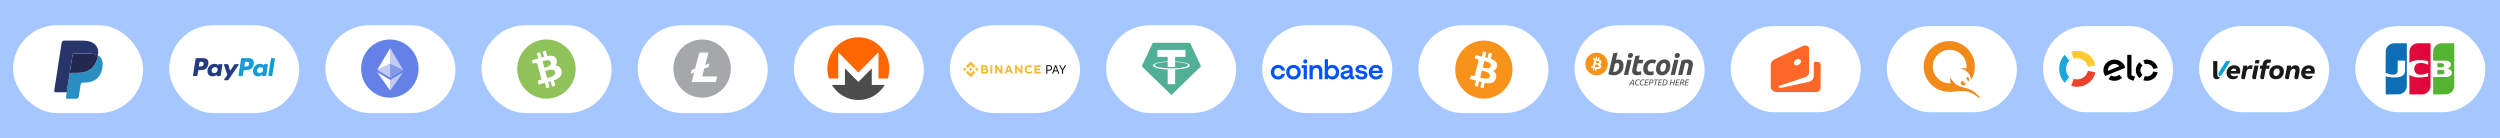 <svg width="1537" height="85" viewBox="0 0 1537 85" fill="none" xmlns="http://www.w3.org/2000/svg">
<rect width="1537" height="85" fill="#A5C6FF"/>
<rect x="8" y="15.5" width="80" height="54" rx="27" fill="white"/>
<path fill-rule="evenodd" clip-rule="evenodd" d="M60.199 34.035C60.167 34.247 60.129 34.464 60.087 34.687C58.645 42.212 53.713 44.812 47.413 44.812H44.205C43.434 44.812 42.785 45.381 42.665 46.154L40.558 59.744C40.48 60.251 40.864 60.708 41.368 60.708H47.057C47.731 60.708 48.303 60.211 48.409 59.535L48.465 59.242L49.536 52.331L49.605 51.952C49.71 51.274 50.283 50.776 50.957 50.776H51.808C57.32 50.776 61.635 48.501 62.897 41.917C63.423 39.167 63.151 36.871 61.756 35.256C61.334 34.769 60.811 34.364 60.199 34.035Z" fill="#298FC2"/>
<path fill-rule="evenodd" clip-rule="evenodd" d="M58.69 33.424C58.47 33.358 58.242 33.299 58.009 33.246C57.775 33.194 57.535 33.148 57.288 33.107C56.423 32.965 55.475 32.898 54.46 32.898H45.891C45.679 32.898 45.479 32.946 45.3 33.034C44.904 33.227 44.611 33.607 44.54 34.073L42.717 45.812L42.664 46.154C42.784 45.381 43.434 44.812 44.204 44.812H47.412C53.712 44.812 58.645 42.211 60.087 34.687C60.13 34.464 60.166 34.247 60.198 34.035C59.834 33.838 59.438 33.67 59.013 33.527C58.908 33.491 58.8 33.457 58.69 33.424Z" fill="#22284F"/>
<path fill-rule="evenodd" clip-rule="evenodd" d="M44.54 34.073C44.611 33.607 44.905 33.227 45.3 33.035C45.481 32.947 45.68 32.899 45.891 32.899H54.461C55.476 32.899 56.423 32.967 57.288 33.109C57.535 33.149 57.775 33.195 58.01 33.247C58.243 33.3 58.47 33.36 58.691 33.425C58.8 33.458 58.908 33.493 59.014 33.527C59.44 33.67 59.835 33.84 60.2 34.035C60.629 31.254 60.196 29.361 58.717 27.646C57.087 25.758 54.144 24.95 50.377 24.95H39.444C38.675 24.95 38.018 25.519 37.9 26.293L33.346 55.638C33.256 56.219 33.696 56.742 34.272 56.742H41.022L44.54 34.073Z" fill="#28356A"/>
<rect x="104" y="15.5" width="80" height="54" rx="27" fill="white"/>
<path fill-rule="evenodd" clip-rule="evenodd" d="M124.712 35.751H120.793C120.525 35.751 120.297 35.949 120.255 36.217L118.67 46.39C118.639 46.591 118.792 46.772 118.993 46.772H120.864C121.132 46.772 121.36 46.574 121.402 46.306L121.83 43.562C121.871 43.293 122.1 43.096 122.367 43.096H123.608C126.189 43.096 127.679 41.832 128.068 39.326C128.243 38.229 128.076 37.368 127.568 36.764C127.011 36.102 126.023 35.751 124.712 35.751ZM125.164 39.467C124.95 40.891 123.875 40.891 122.836 40.891H122.245L122.66 38.232C122.685 38.071 122.822 37.953 122.983 37.953H123.254C123.961 37.953 124.629 37.953 124.974 38.361C125.179 38.605 125.242 38.967 125.164 39.467ZM136.426 39.421H134.549C134.389 39.421 134.251 39.54 134.227 39.701L134.144 40.232L134.012 40.039C133.606 39.442 132.7 39.243 131.796 39.243C129.722 39.243 127.951 40.833 127.606 43.063C127.427 44.176 127.682 45.24 128.305 45.982C128.877 46.664 129.695 46.948 130.669 46.948C132.34 46.948 133.266 45.861 133.266 45.861L133.183 46.389C133.151 46.59 133.305 46.771 133.505 46.771H135.195C135.464 46.771 135.691 46.574 135.733 46.306L136.747 39.803C136.779 39.603 136.626 39.421 136.426 39.421ZM133.81 43.119C133.629 44.204 132.778 44.933 131.693 44.933C131.148 44.933 130.712 44.756 130.433 44.421C130.155 44.088 130.05 43.614 130.138 43.086C130.307 42.01 131.173 41.258 132.241 41.258C132.774 41.258 133.207 41.437 133.493 41.775C133.778 42.117 133.892 42.593 133.81 43.119ZM144.535 39.421H146.42C146.685 39.421 146.839 39.721 146.688 39.94L140.416 49.106C140.315 49.254 140.148 49.343 139.969 49.343H138.085C137.82 49.343 137.665 49.04 137.819 48.821L139.772 46.03L137.695 39.858C137.623 39.644 137.779 39.421 138.005 39.421H139.858C140.099 39.421 140.311 39.581 140.38 39.814L141.483 43.542L144.084 39.663C144.186 39.512 144.355 39.421 144.535 39.421Z" fill="#253B80"/>
<path fill-rule="evenodd" clip-rule="evenodd" d="M164.982 46.389L166.59 36.03C166.615 35.869 166.752 35.751 166.912 35.75H168.723C168.923 35.75 169.076 35.931 169.045 36.132L167.459 46.305C167.417 46.574 167.189 46.771 166.921 46.771H165.304C165.104 46.771 164.95 46.59 164.982 46.389ZM152.665 35.751H148.745C148.478 35.751 148.25 35.948 148.208 36.216L146.623 46.389C146.591 46.59 146.745 46.771 146.945 46.771H148.956C149.143 46.771 149.303 46.633 149.332 46.445L149.782 43.561C149.823 43.292 150.052 43.095 150.319 43.095H151.559C154.141 43.095 155.631 41.831 156.02 39.325C156.196 38.228 156.027 37.367 155.52 36.763C154.964 36.101 153.976 35.751 152.665 35.751ZM153.117 39.466C152.903 40.89 151.829 40.89 150.789 40.89H150.199L150.614 38.231C150.639 38.071 150.775 37.952 150.936 37.952H151.207C151.914 37.952 152.582 37.952 152.927 38.36C153.133 38.604 153.195 38.966 153.117 39.466ZM164.378 39.42H162.503C162.341 39.42 162.205 39.539 162.18 39.7L162.097 40.231L161.966 40.038C161.559 39.441 160.654 39.242 159.75 39.242C157.676 39.242 155.905 40.832 155.56 43.063C155.382 44.175 155.636 45.239 156.259 45.981C156.832 46.663 157.649 46.947 158.623 46.947C160.293 46.947 161.22 45.86 161.22 45.86L161.136 46.388C161.105 46.59 161.258 46.77 161.46 46.77H163.149C163.417 46.77 163.645 46.573 163.687 46.305L164.702 39.802C164.733 39.602 164.579 39.42 164.378 39.42ZM161.762 43.118C161.582 44.204 160.73 44.932 159.645 44.932C159.101 44.932 158.665 44.755 158.385 44.42C158.107 44.087 158.003 43.613 158.09 43.085C158.26 42.009 159.125 41.257 160.193 41.257C160.726 41.257 161.159 41.436 161.445 41.774C161.732 42.116 161.845 42.593 161.762 43.118Z" fill="#179BD7"/>
<rect x="200" y="15.5" width="80" height="54" rx="27" fill="white"/>
<path d="M257.337 42.164C257.337 52.044 249.427 60.054 239.669 60.054C229.91 60.054 222 52.044 222 42.164C222 32.284 229.91 24.275 239.669 24.275C249.427 24.275 257.337 32.284 257.337 42.164Z" fill="#6481E7"/>
<path fill-rule="evenodd" clip-rule="evenodd" d="M239.876 29.577V47.636L247.801 42.892L239.876 29.577Z" fill="#C1CCF5"/>
<path fill-rule="evenodd" clip-rule="evenodd" d="M231.95 42.892L239.876 47.636V29.577L231.95 42.892Z" fill="white"/>
<path fill-rule="evenodd" clip-rule="evenodd" d="M239.876 39.245L231.95 42.892L239.876 47.636L247.801 42.892L239.876 39.245Z" fill="#8299EC"/>
<path fill-rule="evenodd" clip-rule="evenodd" d="M239.876 49.155V55.723L247.807 44.414L239.876 49.155Z" fill="#C1CCF5"/>
<path fill-rule="evenodd" clip-rule="evenodd" d="M239.876 39.245L231.95 42.892L239.876 47.636L239.876 39.245Z" fill="#C1CCF5"/>
<path fill-rule="evenodd" clip-rule="evenodd" d="M231.95 44.414L239.875 55.723L239.876 49.155L231.95 44.414Z" fill="white"/>
<rect x="296" y="15.5" width="80" height="54" rx="27" fill="white"/>
<path d="M334.97 41.548C336.319 41.193 339.255 40.419 338.698 38.367C338.127 36.269 335.336 37.131 333.97 37.554C333.815 37.601 333.678 37.644 333.566 37.675L334.643 41.636C334.736 41.61 334.846 41.581 334.97 41.548Z" fill="#8FC258"/>
<path d="M336.756 47.896C338.37 47.468 341.901 46.531 341.286 44.271C340.658 41.96 337.302 42.989 335.664 43.491C335.481 43.547 335.319 43.596 335.186 43.634L336.372 48C336.482 47.969 336.611 47.935 336.756 47.896Z" fill="#8FC258"/>
<path fill-rule="evenodd" clip-rule="evenodd" d="M351.597 33.522C356.472 42.267 353.423 53.357 344.787 58.293C336.151 63.229 325.198 60.141 320.323 51.397C315.448 42.653 318.496 31.562 327.132 26.627C335.768 21.691 346.721 24.778 351.597 33.522ZM336.437 34.43C339.034 33.943 341.256 34.166 342.119 36.452C342.753 38.125 342.321 39.356 341.34 40.261C343.338 40.19 344.724 41.429 345.273 43.572C345.838 46.784 343.754 48.272 340.503 49.392L341.396 52.681L339.432 53.232L338.55 49.987C338.041 50.13 337.518 50.271 336.977 50.412L337.863 53.673L335.901 54.223L335.003 50.928L331.041 52.028L330.788 49.549C330.788 49.549 332.247 49.163 332.216 49.148C332.771 48.991 332.809 48.547 332.776 48.285L330.349 39.358C330.165 38.977 329.779 38.584 328.983 38.806C328.999 38.772 327.556 39.208 327.556 39.208L326.98 37.09L330.939 35.972L330.054 32.713L332.017 32.163L332.885 35.357C333.408 35.198 333.933 35.04 334.449 34.895L333.586 31.721L335.55 31.171L336.437 34.43Z" fill="#8FC258"/>
<rect x="392" y="15.5" width="80" height="54" rx="27" fill="white"/>
<path fill-rule="evenodd" clip-rule="evenodd" d="M449.337 42.164C449.337 52.044 441.427 60.054 431.669 60.054C421.911 60.054 414 52.044 414 42.164C414 32.284 421.911 24.275 431.669 24.275C441.427 24.275 449.337 32.284 449.337 42.164ZM427.36 42.164L429.945 32.347H435.547L433.608 39.983L436.194 38.892L435.547 41.292L432.961 42.164L431.669 46.964H440.934L440.072 50.454H425.204L426.713 44.564L424.558 45.437L425.204 43.037L427.36 42.164Z" fill="#A5A8A9"/>
<rect x="488" y="15.5" width="80" height="54" rx="27" fill="white"/>
<path d="M527.714 22.925C538.232 22.925 546.761 31.56 546.761 42.21C546.761 44.339 546.421 46.386 545.791 48.302H540.095V32.075L527.714 44.611L515.333 32.075V48.302H509.636C509.007 46.386 508.666 44.339 508.666 42.21C508.666 31.56 517.196 22.925 527.714 22.925Z" fill="#FF6600"/>
<path d="M535.964 42.022V52.232H543.99C540.647 57.786 534.608 61.495 527.714 61.495C520.821 61.495 514.782 57.786 511.439 52.232H519.464V42.022L527.714 50.375L535.964 42.022Z" fill="#4C4C4C"/>
<rect x="584" y="15.5" width="80" height="54" rx="27" fill="white"/>
<path d="M594.923 41.846L596.781 39.964L598.64 41.846L599.721 40.752L596.781 37.775L593.842 40.751L594.923 41.846Z" fill="#F3BA2F"/>
<path d="M594.162 42.618L593.081 41.523L592 42.618L593.081 43.712L594.162 42.618Z" fill="#F3BA2F"/>
<path d="M594.925 43.391L596.783 45.272L598.642 43.39L599.724 44.484L599.723 44.485L596.783 47.462L593.842 44.484L594.925 43.391Z" fill="#F3BA2F"/>
<path d="M600.487 43.712L601.568 42.617L600.487 41.523L599.406 42.617L600.487 43.712Z" fill="#F3BA2F"/>
<path d="M597.877 42.617L596.781 41.507L595.683 42.618L595.685 42.619L596.781 43.729L597.878 42.618L597.878 42.618L597.877 42.617Z" fill="#F3BA2F"/>
<path d="M603.25 40.122H605.601C606.184 40.122 606.626 40.274 606.925 40.577C607.156 40.812 607.272 41.103 607.272 41.45V41.465C607.272 41.612 607.254 41.742 607.218 41.854C607.182 41.967 607.134 42.068 607.074 42.159C607.014 42.249 606.944 42.329 606.865 42.397C606.786 42.466 606.701 42.524 606.609 42.573C606.903 42.686 607.134 42.839 607.302 43.032C607.47 43.225 607.555 43.493 607.555 43.836V43.85C607.555 44.085 607.51 44.29 607.421 44.467C607.332 44.643 607.204 44.789 607.037 44.907C606.871 45.024 606.671 45.112 606.437 45.171C606.203 45.23 605.943 45.259 605.659 45.259H603.25V40.122ZM605.366 42.199C605.612 42.199 605.808 42.156 605.953 42.071C606.098 41.985 606.17 41.847 606.17 41.656V41.641C606.17 41.47 606.107 41.339 605.982 41.249C605.856 41.158 605.675 41.113 605.438 41.113H604.337V42.199H605.366ZM605.663 44.269C605.909 44.269 606.103 44.223 606.243 44.133C606.383 44.042 606.453 43.902 606.453 43.711V43.696C606.453 43.525 606.388 43.389 606.257 43.289C606.127 43.189 605.917 43.139 605.627 43.139H604.337V44.269L605.663 44.269Z" fill="#F3BA2F"/>
<path d="M608.955 40.122H610.072V45.259H608.955V40.122Z" fill="#F3BA2F"/>
<path d="M611.765 40.122H612.794L615.172 43.285V40.122H616.273V45.259H615.324L612.867 41.994V45.259H611.765V40.122Z" fill="#F3BA2F"/>
<path d="M619.65 40.084H620.679L622.853 45.258H621.687L621.223 44.106H619.077L618.613 45.258H617.475L619.65 40.084ZM620.824 43.108L620.15 41.442L619.476 43.108H620.824Z" fill="#F3BA2F"/>
<path d="M624.057 40.122H625.087L627.464 43.285V40.122H628.565V45.259H627.616L625.159 41.994V45.259H624.057V40.122Z" fill="#F3BA2F"/>
<path d="M632.582 45.347C632.21 45.347 631.864 45.278 631.546 45.141C631.227 45.005 630.951 44.817 630.719 44.58C630.487 44.343 630.306 44.063 630.176 43.74C630.045 43.417 629.98 43.072 629.98 42.705V42.69C629.98 42.323 630.045 41.98 630.176 41.659C630.306 41.339 630.487 41.057 630.719 40.815C630.951 40.573 631.229 40.382 631.553 40.243C631.876 40.104 632.234 40.034 632.625 40.034C632.862 40.034 633.078 40.053 633.274 40.093C633.47 40.132 633.647 40.185 633.807 40.254C633.966 40.322 634.114 40.406 634.249 40.504C634.384 40.601 634.51 40.709 634.626 40.826L633.916 41.656C633.717 41.475 633.516 41.333 633.31 41.23C633.105 41.127 632.874 41.076 632.618 41.076C632.406 41.076 632.209 41.117 632.028 41.201C631.846 41.284 631.69 41.399 631.56 41.545C631.43 41.692 631.328 41.862 631.256 42.056C631.183 42.249 631.147 42.456 631.147 42.676V42.69C631.147 42.91 631.183 43.118 631.256 43.314C631.328 43.51 631.428 43.681 631.556 43.828C631.684 43.974 631.839 44.091 632.02 44.176C632.201 44.262 632.401 44.305 632.618 44.305C632.908 44.305 633.153 44.251 633.354 44.143C633.554 44.036 633.754 43.889 633.952 43.703L634.662 44.429C634.532 44.571 634.396 44.699 634.256 44.811C634.116 44.924 633.963 45.02 633.796 45.101C633.629 45.182 633.447 45.243 633.249 45.284C633.05 45.326 632.828 45.347 632.582 45.347Z" fill="#F3BA2F"/>
<path d="M635.98 40.122H639.8V41.128H637.082V42.17H639.474V43.175H637.082V44.254H639.836V45.259H635.98V40.122Z" fill="#F3BA2F"/>
<path d="M643.268 45.346V40.11H645.015C645.421 40.11 645.753 40.185 646.01 40.333C646.269 40.479 646.461 40.678 646.586 40.928C646.71 41.179 646.773 41.459 646.773 41.767C646.773 42.076 646.71 42.356 646.586 42.608C646.463 42.861 646.273 43.062 646.015 43.212C645.758 43.36 645.428 43.434 645.025 43.434H643.773V42.871H645.005C645.283 42.871 645.506 42.823 645.674 42.726C645.843 42.629 645.965 42.497 646.04 42.332C646.118 42.165 646.157 41.977 646.157 41.767C646.157 41.557 646.118 41.37 646.04 41.205C645.965 41.039 645.842 40.91 645.672 40.816C645.502 40.721 645.276 40.673 644.995 40.673H643.894V45.346H643.268Z" fill="black"/>
<path d="M647.466 45.346H646.809L648.708 40.11H649.354L651.253 45.346H650.597L649.051 40.939H649.011L647.466 45.346ZM647.708 43.301H650.354V43.864H647.708V43.301Z" fill="black"/>
<path d="M651.087 40.11H651.804L653.238 42.554H653.299L654.733 40.11H655.45L653.581 43.189V45.346H652.955V43.189L651.087 40.11Z" fill="black"/>
<rect x="680" y="15.5" width="80" height="54" rx="27" fill="white"/>
<path fill-rule="evenodd" clip-rule="evenodd" d="M708.657 26.457L702.027 40.555C702.002 40.608 701.994 40.667 702.004 40.724C702.015 40.782 702.043 40.834 702.085 40.874L719.99 58.244C720.041 58.293 720.109 58.321 720.179 58.321C720.25 58.321 720.317 58.293 720.368 58.244L738.273 40.875C738.315 40.835 738.343 40.783 738.354 40.725C738.364 40.668 738.356 40.609 738.331 40.556L731.701 26.458C731.68 26.411 731.646 26.371 731.602 26.343C731.559 26.315 731.509 26.3 731.457 26.3H708.903C708.852 26.299 708.801 26.314 708.757 26.342C708.713 26.37 708.679 26.41 708.657 26.457Z" fill="#50AF95"/>
<path fill-rule="evenodd" clip-rule="evenodd" d="M722.481 42.004C722.352 42.014 721.688 42.054 720.207 42.054C719.029 42.054 718.192 42.018 717.898 42.004C713.345 41.801 709.946 40.998 709.946 40.038C709.946 39.077 713.345 38.275 717.898 38.069V41.205C718.196 41.226 719.049 41.277 720.227 41.277C721.641 41.277 722.349 41.218 722.477 41.206V38.072C727.021 38.276 730.412 39.079 730.412 40.038C730.412 40.996 727.022 41.799 722.477 42.003L722.481 42.004ZM722.481 37.747V34.942H728.822V30.664H711.557V34.942H717.897V37.746C712.744 37.986 708.868 39.019 708.868 40.258C708.868 41.496 712.744 42.529 717.897 42.769V51.76H722.48V42.766C727.622 42.526 731.491 41.494 731.491 40.257C731.491 39.019 727.625 37.987 722.48 37.746L722.481 37.747Z" fill="white"/>
<rect x="776" y="15.5" width="80" height="54" rx="27" fill="white"/>
<path d="M795.217 39.898C792.718 39.898 790.766 41.818 790.766 44.389C790.766 46.96 792.669 48.864 795.217 48.864C797.765 48.864 799.702 46.927 799.702 44.373C799.702 41.835 797.798 39.898 795.217 39.898ZM795.234 47.011C793.811 47.011 792.768 45.892 792.768 44.39C792.768 42.87 793.794 41.752 795.217 41.752C796.657 41.752 797.699 42.887 797.699 44.39C797.699 45.892 796.657 47.011 795.234 47.011ZM800.247 41.852H801.489V48.698H803.474V40.065H800.247V41.852ZM785.769 41.751C786.811 41.751 787.639 42.402 787.953 43.371H790.054C789.674 41.3 787.986 39.898 785.785 39.898C783.287 39.898 781.334 41.818 781.334 44.39C781.334 46.961 783.237 48.865 785.785 48.865C787.936 48.865 789.657 47.462 790.038 45.375H787.953C787.655 46.343 786.828 47.011 785.785 47.011C784.345 47.011 783.336 45.892 783.336 44.39C783.336 42.87 784.329 41.751 785.769 41.751ZM837.975 43.555L836.519 43.338C835.824 43.238 835.328 43.004 835.328 42.453C835.328 41.852 835.973 41.551 836.85 41.551C837.81 41.551 838.422 41.969 838.555 42.653H840.474C840.259 40.917 838.935 39.898 836.9 39.898C834.798 39.898 833.408 40.984 833.408 42.52C833.408 43.989 834.319 44.841 836.155 45.108L837.611 45.325C838.323 45.425 838.72 45.709 838.72 46.243C838.72 46.928 838.025 47.212 837.066 47.212C835.89 47.212 835.229 46.727 835.129 45.993H833.177C833.359 47.679 834.666 48.865 837.049 48.865C839.217 48.865 840.656 47.863 840.656 46.143C840.656 44.607 839.614 43.805 837.975 43.555ZM802.481 36.508C801.753 36.508 801.207 37.042 801.207 37.777C801.207 38.511 801.753 39.046 802.481 39.046C803.21 39.046 803.756 38.511 803.756 37.777C803.756 37.042 803.21 36.508 802.481 36.508ZM831.621 43.021C831.621 41.151 830.496 39.898 828.113 39.898C825.863 39.898 824.605 41.051 824.357 42.821H826.326C826.426 42.136 826.955 41.569 828.08 41.569C829.09 41.569 829.586 42.019 829.586 42.571C829.586 43.289 828.676 43.472 827.551 43.589C826.029 43.756 824.142 44.29 824.142 46.294C824.142 47.847 825.284 48.848 827.104 48.848C828.527 48.848 829.421 48.247 829.868 47.295C829.934 48.147 830.563 48.698 831.44 48.698H832.599V46.911H831.622V43.021H831.621ZM829.669 45.191C829.669 46.344 828.676 47.195 827.468 47.195C826.723 47.195 826.094 46.878 826.094 46.21C826.094 45.359 827.104 45.125 828.03 45.025C828.924 44.942 829.42 44.741 829.669 44.357V45.191ZM819.128 39.898C818.019 39.898 817.093 40.366 816.431 41.15V36.425H814.445V48.698H816.398V47.562C817.06 48.38 818.003 48.865 819.128 48.865C821.511 48.865 823.315 46.961 823.315 44.39C823.315 41.818 821.478 39.898 819.128 39.898ZM818.83 47.011C817.407 47.011 816.365 45.892 816.365 44.39C816.365 42.887 817.424 41.752 818.847 41.752C820.286 41.752 821.296 42.871 821.296 44.39C821.296 45.892 820.253 47.011 818.83 47.011ZM809.696 39.898C808.405 39.898 807.561 40.432 807.065 41.184V40.065H805.095V48.697H807.081V44.005C807.081 42.686 807.908 41.751 809.133 41.751C810.275 41.751 810.986 42.569 810.986 43.755V48.698H812.972V43.605C812.972 41.434 811.864 39.898 809.696 39.898ZM850.121 44.106C850.121 41.635 848.334 39.898 845.935 39.898C843.386 39.898 841.516 41.835 841.516 44.39C841.516 47.078 843.519 48.865 845.968 48.865C848.036 48.865 849.658 47.629 850.071 45.876H848.003C847.705 46.644 846.977 47.078 846 47.078C844.726 47.078 843.766 46.277 843.551 44.874H850.121V44.106H850.121ZM843.667 43.438C843.982 42.235 844.876 41.651 845.902 41.651C847.027 41.651 847.887 42.302 848.086 43.438H843.667Z" fill="#0052FF"/>
<rect x="872" y="15.5" width="80" height="54" rx="27" fill="white"/>
<path d="M911.862 41.517C913.183 41.871 916.058 42.643 916.559 40.62C917.07 38.549 914.277 37.924 912.909 37.618C912.754 37.583 912.618 37.552 912.506 37.524L911.54 41.432C911.632 41.455 911.74 41.484 911.862 41.517Z" fill="#F7931A"/>
<path d="M910.365 47.809C911.947 48.231 915.408 49.154 915.959 46.924C916.523 44.644 913.167 43.885 911.529 43.514C911.347 43.473 911.185 43.436 911.053 43.403L909.987 47.71C910.096 47.737 910.223 47.771 910.365 47.809Z" fill="#F7931A"/>
<path fill-rule="evenodd" clip-rule="evenodd" d="M929.88 42.778C929.88 52.624 921.997 60.606 912.273 60.606C902.549 60.606 894.666 52.624 894.666 42.778C894.666 32.932 902.549 24.95 912.273 24.95C921.997 24.95 929.88 32.932 929.88 42.778ZM916.503 36.154C918.952 37.006 920.744 38.281 920.392 40.654C920.137 42.392 919.182 43.232 917.913 43.527C919.654 44.441 920.247 46.175 919.696 48.273C918.649 51.291 916.161 51.545 912.852 50.914L912.049 54.159L910.109 53.671L910.902 50.47C910.399 50.344 909.885 50.209 909.355 50.065L908.56 53.282L906.622 52.794L907.424 49.542L903.518 48.548L904.481 46.308C904.481 46.308 905.911 46.69 905.892 46.662C906.441 46.799 906.685 46.438 906.781 46.198L908.959 37.392C908.983 36.976 908.84 36.452 908.054 36.254C908.084 36.232 906.645 35.9 906.645 35.9L907.161 33.81L911.074 34.788L911.87 31.573L913.808 32.061L913.029 35.212C913.551 35.332 914.075 35.453 914.584 35.581L915.358 32.45L917.297 32.938L916.503 36.154Z" fill="#F7931A"/>
<rect x="968" y="15.5" width="80" height="54" rx="27" fill="white"/>
<path fill-rule="evenodd" clip-rule="evenodd" d="M994.894 36.586C995.454 36.586 995.937 36.687 996.344 36.886C996.752 37.087 997.089 37.357 997.359 37.697C997.626 38.038 997.825 38.438 997.953 38.895C998.08 39.354 998.144 39.847 998.144 40.375C998.144 41.186 997.997 41.953 997.699 42.675C997.402 43.398 996.998 44.026 996.484 44.561C995.971 45.096 995.366 45.517 994.667 45.828C993.969 46.14 993.211 46.296 992.397 46.296C992.292 46.296 992.107 46.293 991.845 46.287C991.584 46.282 991.283 46.255 990.946 46.209C990.608 46.161 990.25 46.091 989.871 45.996C989.493 45.904 989.134 45.773 988.796 45.609L991.819 32.798L994.526 32.375L993.444 36.921C993.676 36.815 993.909 36.733 994.142 36.674C994.377 36.617 994.626 36.586 994.894 36.586ZM992.623 44.13C993.031 44.13 993.415 44.029 993.776 43.83C994.138 43.632 994.45 43.363 994.712 43.029C994.973 42.693 995.181 42.315 995.332 41.892C995.483 41.469 995.559 41.028 995.559 40.569C995.559 40.005 995.466 39.566 995.28 39.248C995.093 38.931 994.749 38.772 994.249 38.772C994.085 38.772 993.873 38.804 993.611 38.86C993.348 38.92 993.113 39.044 992.902 39.231L991.75 44.059C991.819 44.071 991.881 44.083 991.933 44.094C991.985 44.106 992.041 44.114 992.098 44.12C992.158 44.127 992.226 44.13 992.308 44.13C992.391 44.13 992.495 44.13 992.623 44.13Z" fill="#4D4D4D"/>
<path fill-rule="evenodd" clip-rule="evenodd" d="M1000.95 46.05H998.367L1000.55 36.781H1003.15L1000.95 46.05ZM1002.21 35.653C1001.85 35.653 1001.52 35.544 1001.23 35.328C1000.94 35.112 1000.79 34.779 1000.79 34.331C1000.79 34.085 1000.84 33.854 1000.94 33.636C1001.04 33.419 1001.17 33.23 1001.34 33.072C1001.5 32.914 1001.69 32.788 1001.9 32.692C1002.12 32.599 1002.35 32.552 1002.59 32.552C1002.96 32.552 1003.28 32.66 1003.57 32.878C1003.86 33.096 1004.01 33.428 1004.01 33.873C1004.01 34.12 1003.96 34.353 1003.86 34.57C1003.76 34.788 1003.63 34.975 1003.47 35.135C1003.31 35.293 1003.11 35.419 1002.9 35.513C1002.68 35.608 1002.46 35.653 1002.21 35.653Z" fill="#4D4D4D"/>
<path fill-rule="evenodd" clip-rule="evenodd" d="M1005.42 34.473L1008.13 34.05L1007.46 36.781H1010.36L1009.84 38.931H1006.96L1006.19 42.173C1006.12 42.443 1006.08 42.696 1006.07 42.93C1006.05 43.166 1006.08 43.368 1006.15 43.538C1006.22 43.709 1006.35 43.84 1006.53 43.934C1006.71 44.028 1006.97 44.075 1007.31 44.075C1007.59 44.075 1007.86 44.049 1008.12 43.995C1008.38 43.944 1008.65 43.871 1008.91 43.775L1009.11 45.785C1008.76 45.914 1008.38 46.026 1007.97 46.12C1007.56 46.214 1007.08 46.26 1006.52 46.26C1005.72 46.26 1005.09 46.14 1004.65 45.9C1004.21 45.659 1003.89 45.329 1003.71 44.912C1003.52 44.496 1003.44 44.017 1003.46 43.477C1003.49 42.935 1003.57 42.366 1003.71 41.767L1005.42 34.473Z" fill="#4D4D4D"/>
<path fill-rule="evenodd" clip-rule="evenodd" d="M1010.25 42.35C1010.25 41.552 1010.38 40.799 1010.64 40.094C1010.89 39.388 1011.26 38.772 1011.74 38.242C1012.21 37.715 1012.79 37.298 1013.48 36.992C1014.16 36.687 1014.92 36.533 1015.76 36.533C1016.28 36.533 1016.75 36.583 1017.16 36.684C1017.58 36.785 1017.95 36.915 1018.29 37.08L1017.4 39.125C1017.16 39.03 1016.92 38.946 1016.67 38.869C1016.42 38.792 1016.12 38.754 1015.76 38.754C1014.89 38.754 1014.21 39.054 1013.7 39.652C1013.2 40.251 1012.94 41.056 1012.94 42.067C1012.94 42.666 1013.07 43.15 1013.33 43.521C1013.58 43.892 1014.06 44.075 1014.74 44.075C1015.08 44.075 1015.41 44.04 1015.72 43.97C1016.04 43.9 1016.31 43.811 1016.56 43.706L1016.75 45.803C1016.43 45.931 1016.06 46.047 1015.67 46.148C1015.27 46.246 1014.8 46.296 1014.25 46.296C1013.53 46.296 1012.92 46.19 1012.42 45.979C1011.92 45.766 1011.5 45.483 1011.18 45.124C1010.85 44.765 1010.62 44.345 1010.47 43.863C1010.32 43.383 1010.25 42.877 1010.25 42.35Z" fill="#4D4D4D"/>
<path fill-rule="evenodd" clip-rule="evenodd" d="M1021.74 46.297C1021.12 46.297 1020.58 46.202 1020.13 46.015C1019.68 45.827 1019.3 45.563 1019 45.222C1018.71 44.882 1018.48 44.479 1018.33 44.015C1018.18 43.552 1018.11 43.038 1018.11 42.475C1018.11 41.769 1018.22 41.063 1018.45 40.359C1018.67 39.654 1019.01 39.02 1019.45 38.457C1019.89 37.892 1020.43 37.431 1021.08 37.071C1021.71 36.714 1022.45 36.535 1023.28 36.535C1023.88 36.535 1024.42 36.63 1024.88 36.817C1025.33 37.005 1025.71 37.27 1026.01 37.61C1026.31 37.952 1026.53 38.353 1026.68 38.818C1026.84 39.28 1026.91 39.795 1026.91 40.358C1026.91 41.062 1026.8 41.768 1026.58 42.475C1026.36 43.177 1026.03 43.812 1025.6 44.377C1025.17 44.94 1024.63 45.401 1023.98 45.76C1023.34 46.117 1022.59 46.297 1021.74 46.297ZM1023.03 38.755C1022.65 38.755 1022.31 38.868 1022.02 39.09C1021.73 39.314 1021.48 39.596 1021.28 39.935C1021.09 40.277 1020.94 40.65 1020.84 41.054C1020.74 41.46 1020.69 41.844 1020.69 42.208C1020.69 42.796 1020.78 43.254 1020.97 43.584C1021.16 43.911 1021.49 44.076 1021.98 44.076C1022.37 44.076 1022.7 43.965 1023 43.741C1023.29 43.519 1023.53 43.237 1023.73 42.896C1023.93 42.556 1024.08 42.182 1024.18 41.777C1024.27 41.372 1024.32 40.987 1024.32 40.623C1024.32 40.036 1024.23 39.578 1024.04 39.248C1023.86 38.92 1023.52 38.755 1023.03 38.755Z" fill="#4D4D4D"/>
<path fill-rule="evenodd" clip-rule="evenodd" d="M1029.73 46.05H1027.14L1029.32 36.781H1031.93L1029.73 46.05ZM1030.98 35.653C1030.62 35.653 1030.3 35.544 1030.01 35.328C1029.71 35.112 1029.57 34.779 1029.57 34.331C1029.57 34.085 1029.62 33.854 1029.72 33.636C1029.82 33.419 1029.95 33.23 1030.11 33.072C1030.27 32.914 1030.46 32.788 1030.68 32.692C1030.89 32.599 1031.12 32.552 1031.37 32.552C1031.73 32.552 1032.06 32.66 1032.35 32.878C1032.64 33.096 1032.78 33.428 1032.78 33.873C1032.78 34.12 1032.73 34.353 1032.63 34.57C1032.54 34.788 1032.41 34.975 1032.24 35.135C1032.08 35.293 1031.89 35.419 1031.68 35.513C1031.46 35.608 1031.23 35.653 1030.98 35.653Z" fill="#4D4D4D"/>
<path fill-rule="evenodd" clip-rule="evenodd" d="M1033.79 37.204C1033.99 37.146 1034.21 37.076 1034.45 37.001C1034.68 36.925 1034.95 36.855 1035.25 36.791C1035.55 36.726 1035.88 36.673 1036.25 36.631C1036.61 36.59 1037.03 36.569 1037.49 36.569C1038.86 36.569 1039.8 36.969 1040.32 37.768C1040.84 38.567 1040.93 39.66 1040.59 41.045L1039.4 46.05H1036.8L1037.95 41.151C1038.02 40.845 1038.08 40.549 1038.12 40.26C1038.16 39.974 1038.15 39.722 1038.11 39.503C1038.06 39.288 1037.95 39.111 1037.78 38.974C1037.61 38.839 1037.36 38.772 1037.01 38.772C1036.67 38.772 1036.33 38.808 1035.98 38.879L1034.28 46.05H1031.68L1033.79 37.204Z" fill="#4D4D4D"/>
<path fill-rule="evenodd" clip-rule="evenodd" d="M1002.54 51.574L1002.04 52.503H1001.49C1001.88 51.8 1002.25 51.153 1002.62 50.561C1002.99 49.969 1003.35 49.41 1003.71 48.884H1004.2C1004.25 49.145 1004.3 49.41 1004.34 49.676C1004.39 49.942 1004.43 50.221 1004.47 50.514C1004.51 50.806 1004.55 51.116 1004.59 51.444C1004.63 51.771 1004.67 52.124 1004.71 52.504H1004.2C1004.18 52.347 1004.17 52.19 1004.16 52.031C1004.14 51.873 1004.13 51.72 1004.11 51.574L1002.54 51.574ZM1004.06 51.166C1004.03 50.884 1004 50.604 1003.97 50.325C1003.93 50.047 1003.89 49.76 1003.84 49.464C1003.72 49.641 1003.57 49.87 1003.39 50.15C1003.21 50.431 1003.01 50.769 1002.78 51.166H1004.06Z" fill="#4D4D4D"/>
<path fill-rule="evenodd" clip-rule="evenodd" d="M1006.54 52.581C1006.32 52.581 1006.12 52.548 1005.95 52.482C1005.78 52.416 1005.64 52.322 1005.52 52.2C1005.41 52.078 1005.32 51.931 1005.27 51.759C1005.21 51.586 1005.18 51.392 1005.18 51.176C1005.18 50.863 1005.23 50.564 1005.33 50.278C1005.43 49.993 1005.57 49.741 1005.75 49.522C1005.93 49.302 1006.15 49.127 1006.4 48.996C1006.66 48.866 1006.94 48.8 1007.26 48.8C1007.53 48.8 1007.74 48.828 1007.9 48.884C1008.06 48.94 1008.18 48.992 1008.25 49.041L1008.04 49.458C1007.96 49.406 1007.85 49.357 1007.72 49.31C1007.58 49.263 1007.42 49.239 1007.23 49.239C1006.99 49.239 1006.78 49.296 1006.59 49.409C1006.4 49.522 1006.24 49.669 1006.11 49.848C1005.98 50.027 1005.88 50.229 1005.81 50.454C1005.74 50.678 1005.71 50.9 1005.71 51.119C1005.71 51.798 1006 52.138 1006.58 52.138C1006.7 52.138 1006.82 52.129 1006.91 52.111C1007.01 52.094 1007.1 52.074 1007.18 52.051C1007.25 52.029 1007.32 52.004 1007.38 51.975C1007.44 51.947 1007.49 51.923 1007.53 51.902L1007.6 52.341C1007.55 52.365 1007.5 52.391 1007.43 52.419C1007.36 52.447 1007.29 52.473 1007.2 52.498C1007.11 52.522 1007.01 52.542 1006.9 52.558C1006.79 52.574 1006.67 52.581 1006.54 52.581Z" fill="#4D4D4D"/>
<path fill-rule="evenodd" clip-rule="evenodd" d="M1009.45 52.581C1009.23 52.581 1009.03 52.548 1008.86 52.482C1008.69 52.416 1008.55 52.322 1008.43 52.2C1008.32 52.078 1008.23 51.931 1008.18 51.759C1008.12 51.586 1008.09 51.392 1008.09 51.176C1008.09 50.863 1008.14 50.564 1008.24 50.278C1008.34 49.993 1008.48 49.741 1008.66 49.522C1008.84 49.302 1009.06 49.127 1009.31 48.996C1009.57 48.866 1009.85 48.8 1010.17 48.8C1010.44 48.8 1010.65 48.828 1010.81 48.884C1010.97 48.94 1011.09 48.992 1011.16 49.041L1010.95 49.458C1010.87 49.406 1010.76 49.357 1010.63 49.31C1010.49 49.263 1010.33 49.239 1010.14 49.239C1009.9 49.239 1009.69 49.296 1009.5 49.409C1009.31 49.522 1009.15 49.669 1009.02 49.848C1008.89 50.027 1008.79 50.229 1008.72 50.454C1008.65 50.678 1008.61 50.9 1008.61 51.119C1008.61 51.798 1008.91 52.138 1009.49 52.138C1009.61 52.138 1009.73 52.129 1009.82 52.111C1009.92 52.094 1010.01 52.074 1010.09 52.051C1010.16 52.029 1010.23 52.004 1010.29 51.975C1010.35 51.947 1010.4 51.923 1010.44 51.902L1010.5 52.341C1010.46 52.365 1010.41 52.391 1010.34 52.419C1010.27 52.447 1010.2 52.473 1010.11 52.498C1010.02 52.522 1009.92 52.542 1009.81 52.558C1009.69 52.574 1009.58 52.581 1009.45 52.581Z" fill="#4D4D4D"/>
<path fill-rule="evenodd" clip-rule="evenodd" d="M1010.84 52.503L1011.7 48.884H1013.82L1013.72 49.307H1012.1L1011.84 50.398H1013.28L1013.18 50.811H1011.75L1011.44 52.08H1013.18L1013.09 52.503H1010.84Z" fill="#4D4D4D"/>
<path fill-rule="evenodd" clip-rule="evenodd" d="M1015.32 48.847C1015.74 48.847 1016.05 48.928 1016.26 49.088C1016.48 49.248 1016.58 49.481 1016.58 49.787C1016.58 50.024 1016.54 50.229 1016.45 50.401C1016.36 50.573 1016.24 50.715 1016.08 50.827C1015.91 50.938 1015.72 51.021 1015.49 51.075C1015.26 51.129 1015.01 51.156 1014.73 51.156H1014.37L1014.05 52.503H1013.55L1014.4 48.931C1014.54 48.897 1014.7 48.874 1014.86 48.864C1015.02 48.853 1015.17 48.847 1015.32 48.847ZM1015.26 49.276C1015.01 49.276 1014.86 49.283 1014.81 49.297L1014.47 50.733H1014.8C1014.94 50.733 1015.09 50.72 1015.24 50.693C1015.39 50.667 1015.53 50.621 1015.65 50.556C1015.77 50.489 1015.87 50.398 1015.95 50.281C1016.03 50.164 1016.07 50.014 1016.07 49.83C1016.07 49.631 1015.99 49.489 1015.85 49.404C1015.7 49.318 1015.51 49.276 1015.26 49.276Z" fill="#4D4D4D"/>
<path fill-rule="evenodd" clip-rule="evenodd" d="M1019.65 48.884L1019.55 49.307H1018.47L1017.7 52.503H1017.2L1017.96 49.307H1016.88L1016.98 48.884H1019.65Z" fill="#4D4D4D"/>
<path fill-rule="evenodd" clip-rule="evenodd" d="M1019.18 52.503L1020.04 48.884H1022.16L1022.06 49.307H1020.44L1020.18 50.398H1021.62L1021.52 50.811H1020.09L1019.78 52.08H1021.52L1021.42 52.503H1019.18Z" fill="#4D4D4D"/>
<path fill-rule="evenodd" clip-rule="evenodd" d="M1023.65 48.847C1024.18 48.847 1024.58 48.974 1024.84 49.226C1025.1 49.478 1025.23 49.819 1025.23 50.247C1025.23 50.546 1025.19 50.834 1025.09 51.111C1025 51.388 1024.85 51.632 1024.66 51.845C1024.46 52.057 1024.21 52.226 1023.9 52.351C1023.6 52.477 1023.23 52.539 1022.81 52.539C1022.66 52.539 1022.51 52.532 1022.34 52.519C1022.17 52.505 1022.02 52.48 1021.89 52.445L1022.73 48.931C1022.87 48.896 1023.03 48.874 1023.19 48.863C1023.35 48.853 1023.5 48.847 1023.65 48.847ZM1023.61 49.276C1023.35 49.276 1023.19 49.283 1023.14 49.297L1022.48 52.085C1022.51 52.092 1022.55 52.098 1022.62 52.103C1022.68 52.109 1022.79 52.111 1022.94 52.111C1023.21 52.111 1023.46 52.066 1023.68 51.973C1023.9 51.881 1024.08 51.752 1024.23 51.586C1024.39 51.421 1024.5 51.225 1024.59 50.997C1024.67 50.769 1024.71 50.519 1024.71 50.247C1024.71 49.941 1024.62 49.703 1024.45 49.532C1024.27 49.361 1023.99 49.276 1023.61 49.276Z" fill="#4D4D4D"/>
<path fill-rule="evenodd" clip-rule="evenodd" d="M1029.1 52.503H1028.6L1029 50.821H1027.34L1026.94 52.503H1026.43L1027.29 48.884H1027.8L1027.43 50.398H1029.1L1029.46 48.884H1029.96L1029.1 52.503Z" fill="#4D4D4D"/>
<path fill-rule="evenodd" clip-rule="evenodd" d="M1029.89 52.503L1030.75 48.884H1032.87L1032.77 49.307H1031.15L1030.89 50.398H1032.33L1032.23 50.811H1030.8L1030.49 52.08H1032.23L1032.13 52.503H1029.89Z" fill="#4D4D4D"/>
<path fill-rule="evenodd" clip-rule="evenodd" d="M1034.37 48.847C1034.75 48.847 1035.06 48.926 1035.28 49.083C1035.5 49.239 1035.62 49.469 1035.62 49.771C1035.62 50.078 1035.53 50.335 1035.35 50.542C1035.17 50.749 1034.92 50.898 1034.6 50.988C1034.64 51.062 1034.69 51.155 1034.75 51.268C1034.8 51.381 1034.86 51.506 1034.92 51.644C1034.98 51.781 1035.03 51.924 1035.09 52.072C1035.14 52.22 1035.19 52.363 1035.23 52.502H1034.72C1034.67 52.37 1034.62 52.236 1034.57 52.1C1034.52 51.965 1034.47 51.834 1034.41 51.709C1034.36 51.583 1034.31 51.466 1034.25 51.356C1034.2 51.246 1034.15 51.15 1034.1 51.066C1034.06 51.07 1034.02 51.072 1033.97 51.074C1033.93 51.076 1033.88 51.077 1033.84 51.077H1033.44L1033.1 52.502H1032.6L1033.45 48.931C1033.59 48.896 1033.75 48.873 1033.91 48.863C1034.07 48.853 1034.22 48.847 1034.37 48.847ZM1034.31 49.276C1034.06 49.276 1033.91 49.283 1033.86 49.297L1033.53 50.665H1033.84C1033.98 50.665 1034.13 50.655 1034.28 50.634C1034.42 50.613 1034.56 50.572 1034.68 50.511C1034.8 50.45 1034.9 50.365 1034.98 50.255C1035.06 50.146 1035.1 50 1035.1 49.819C1035.1 49.624 1035.03 49.485 1034.88 49.401C1034.73 49.318 1034.54 49.276 1034.31 49.276Z" fill="#4D4D4D"/>
<path fill-rule="evenodd" clip-rule="evenodd" d="M1035.65 52.503L1036.51 48.884H1038.63L1038.53 49.307H1036.91L1036.65 50.398H1038.09L1037.99 50.811H1036.56L1036.25 52.08H1037.99L1037.9 52.503H1035.65Z" fill="#4D4D4D"/>
<path fill-rule="evenodd" clip-rule="evenodd" d="M981.567 46.296C985.378 46.296 988.468 43.18 988.468 39.336C988.468 35.492 985.378 32.376 981.567 32.376C977.756 32.376 974.666 35.492 974.666 39.336C974.666 43.18 977.756 46.296 981.567 46.296ZM984.61 38.344C984.747 37.417 984.048 36.919 983.091 36.587L983.402 35.331L982.644 35.141L982.342 36.363C982.144 36.313 981.939 36.266 981.735 36.219L982.04 34.989L981.283 34.798L980.972 36.053C980.807 36.016 980.645 35.978 980.488 35.938L980.489 35.935L979.445 35.672L979.243 36.488C979.243 36.488 979.805 36.617 979.793 36.626C980.1 36.703 980.156 36.908 980.146 37.07L979.793 38.499C979.814 38.505 979.841 38.512 979.872 38.525C979.846 38.518 979.82 38.512 979.792 38.505L979.296 40.508C979.259 40.602 979.163 40.743 978.949 40.689C978.957 40.7 978.398 40.551 978.398 40.551L978.022 41.425L979.008 41.673C979.191 41.719 979.371 41.768 979.547 41.813L979.234 43.083L979.99 43.273L980.301 42.018C980.508 42.074 980.708 42.126 980.905 42.176L980.595 43.425L981.353 43.616L981.666 42.349C982.958 42.596 983.929 42.496 984.338 41.318C984.668 40.369 984.322 39.822 983.642 39.465C984.137 39.35 984.51 39.022 984.61 38.344ZM982.879 40.791C982.645 41.74 981.061 41.227 980.548 41.098L980.964 39.417C981.477 39.546 983.124 39.802 982.879 40.791ZM983.113 38.33C982.9 39.193 981.582 38.754 981.154 38.647L981.531 37.122C981.959 37.23 983.336 37.43 983.113 38.33Z" fill="#F7931A"/>
<rect x="1064" y="16" width="80" height="53" rx="26.5" fill="white"/>
<path d="M1119.36 39.606C1119.2 38.648 1118.31 38.009 1117.11 38.009C1116.71 38.009 1116.39 38.009 1115.98 38.009C1115.26 37.929 1115.1 38.169 1115.1 38.728C1115.1 41.523 1115.1 44.237 1115.1 47.032C1115.1 48.469 1113.65 49.986 1111.97 50.306C1106.66 51.503 1101.36 52.621 1096.06 53.819C1095.5 53.978 1094.85 53.978 1094.21 53.978C1093.97 53.978 1093.57 53.819 1093.49 53.579C1093.41 53.42 1093.65 53.1 1093.81 52.941C1094.05 52.781 1094.37 52.621 1094.69 52.461C1095.66 52.142 1096.7 51.823 1097.67 51.503C1101.6 50.226 1105.54 48.948 1109.48 47.591C1111.24 47.032 1112.21 45.834 1112.21 44.317C1112.29 39.526 1112.21 34.656 1112.21 29.865C1112.21 29.066 1111.81 28.428 1110.92 28.108C1109.88 27.709 1108.91 28.028 1108.03 28.428C1102.41 31.063 1096.86 33.697 1091.24 36.333C1089.63 37.131 1088.67 38.249 1088.67 39.846C1088.67 44.397 1088.67 48.948 1088.67 53.499C1088.67 53.739 1088.67 53.978 1088.75 54.138C1089.31 55.655 1090.76 56.614 1092.68 56.614C1096.62 56.614 1100.56 56.614 1104.49 56.614C1108.43 56.614 1112.29 56.614 1116.23 56.614C1117.11 56.614 1117.83 56.454 1118.48 55.895C1119.28 55.256 1119.28 54.378 1119.28 53.579C1119.28 49.651 1119.36 39.606 1119.36 39.606ZM1102.97 38.169C1103.37 37.131 1104.25 36.492 1105.54 36.333C1106.42 36.253 1107.15 36.732 1107.31 37.53C1107.47 38.728 1106.02 40.165 1104.49 40.165C1103.29 40.165 1102.57 39.287 1102.97 38.169Z" fill="#FD6727"/>
<rect x="1160" y="16" width="80" height="53" rx="26.5" fill="white"/>
<path d="M1182.67 40.913C1182.67 49.481 1189.7 56.468 1198.4 56.468C1199.47 56.468 1200.54 56.375 1201.77 56.269C1203.14 56.149 1204.7 56.013 1206.69 55.969C1209.7 55.969 1212.97 57.05 1216.57 60.211C1216.9 60.544 1217.4 60.128 1217.07 59.712C1213.47 55.304 1210.21 54.472 1206.94 53.723C1202.92 52.808 1200.83 50.645 1199.41 48.15C1199.16 47.651 1198.99 47.734 1198.99 48.4C1198.9 49.398 1198.99 50.313 1199.16 51.228H1198.65C1192.96 51.228 1188.27 46.57 1188.27 40.913C1188.27 35.257 1192.96 30.599 1198.65 30.599C1204.35 30.599 1209.03 35.257 1209.03 40.913C1209.03 41.246 1209.03 41.662 1208.95 42.078C1208.11 41.911 1206.69 41.911 1205.6 41.995C1205.18 41.995 1205.18 42.161 1205.52 42.244C1208.87 42.91 1211.21 44.989 1211.8 48.816C1211.8 48.982 1211.88 48.982 1211.96 48.899C1213.3 46.57 1214.14 43.825 1214.14 40.913C1214.14 32.262 1207.11 25.275 1198.4 25.275C1189.7 25.275 1182.67 32.345 1182.67 40.913Z" fill="#F28A1A"/>
<path d="M1209.79 47.318C1210.37 47.568 1210.62 48.4 1210.62 48.816C1210.71 49.481 1210.54 49.814 1210.29 49.814C1210.04 49.814 1209.7 49.564 1209.37 48.982C1209.03 48.4 1208.87 47.817 1209.03 47.485C1209.28 47.318 1209.54 47.235 1209.79 47.318Z" fill="#F28A1A"/>
<path d="M1206.35 49.897C1206.69 49.897 1207.11 50.063 1207.53 50.396C1208.2 50.978 1208.45 51.644 1208.11 52.143C1207.94 52.392 1207.53 52.559 1207.19 52.559C1206.77 52.559 1206.35 52.392 1206.1 52.143C1205.43 51.56 1205.27 50.729 1205.68 50.23C1205.77 50.063 1206.02 49.897 1206.35 49.897Z" fill="#F28A1A"/>
<rect x="1256" y="16" width="80" height="53" rx="26.5" fill="white"/>
<path d="M1283.63 43.531C1283.01 46.524 1280.29 48.774 1277.04 48.774C1276.29 48.774 1275.58 48.656 1274.91 48.437L1273.41 52.791C1274.55 53.164 1275.77 53.365 1277.04 53.365C1282.57 53.365 1287.18 49.538 1288.24 44.452L1283.63 43.531Z" fill="#EC412A"/>
<path fill-rule="evenodd" clip-rule="evenodd" d="M1310.43 33.696V46.287L1312.7 47.193L1311.63 49.676L1309.38 48.778C1308.87 48.568 1308.53 48.246 1308.27 47.884C1308.02 47.513 1307.83 47.006 1307.83 46.322V33.696H1310.43ZM1293.18 43.054C1293.24 39.453 1296.33 36.579 1300.07 36.635C1303.25 36.682 1305.88 38.821 1306.57 41.666L1294.28 46.714C1293.57 45.666 1293.16 44.404 1293.18 43.054ZM1296 43.559C1295.98 43.408 1295.97 43.253 1295.97 43.097C1296.01 40.975 1297.82 39.283 1300.03 39.318C1301.23 39.333 1302.3 39.862 1303.02 40.679L1296 43.559ZM1302.76 45.897C1302.02 46.589 1301.01 47.011 1299.9 46.996C1299.14 46.984 1298.44 46.765 1297.84 46.401L1296.36 48.674C1297.37 49.292 1298.57 49.657 1299.86 49.676C1301.75 49.703 1303.46 48.993 1304.71 47.82L1302.76 45.897ZM1319.89 39.318C1319.45 39.318 1319.02 39.386 1318.62 39.515L1317.74 36.967C1318.42 36.75 1319.14 36.633 1319.89 36.633C1323.17 36.633 1325.91 38.874 1326.54 41.852L1323.8 42.389C1323.43 40.636 1321.82 39.318 1319.89 39.318ZM1315.39 48.04L1317.24 46.029C1316.42 45.326 1315.9 44.299 1315.9 43.154C1315.9 42.011 1316.42 40.984 1317.24 40.282L1315.39 38.271C1313.99 39.466 1313.1 41.212 1313.1 43.154C1313.1 45.1 1313.99 46.845 1315.39 48.04ZM1319.89 46.992C1321.82 46.992 1323.43 45.675 1323.8 43.925L1326.54 44.464C1325.91 47.438 1323.17 49.677 1319.89 49.677C1319.14 49.677 1318.41 49.559 1317.74 49.341L1318.62 46.795C1319.02 46.922 1319.45 46.992 1319.89 46.992Z" fill="black"/>
<path d="M1269.42 50.906L1272.18 47.363C1270.95 46.125 1270.17 44.316 1270.17 42.3C1270.17 40.285 1270.94 38.477 1272.18 37.239L1269.41 33.696C1267.32 35.801 1266 38.876 1266 42.3C1266 45.726 1267.32 48.802 1269.42 50.906Z" fill="#1BA7DE"/>
<path d="M1274.9 36.162C1275.57 35.943 1276.29 35.825 1277.04 35.825C1280.29 35.825 1283.01 38.078 1283.63 41.072L1288.24 40.155C1287.18 35.067 1282.57 31.238 1277.04 31.238C1275.77 31.238 1274.55 31.439 1273.41 31.809L1274.9 36.162Z" fill="#FECA2F"/>
<rect x="1352" y="16" width="80" height="53" rx="26.5" fill="white"/>
<path fill-rule="evenodd" clip-rule="evenodd" d="M1386.25 38.99H1388.79L1389.19 36.915H1386.66L1386.25 38.99ZM1385.99 40.325H1388.52L1386.91 48.518C1386.79 48.559 1386.43 48.705 1385.93 48.705C1385.25 48.705 1384.63 48.439 1384.63 47.494C1384.63 47.317 1384.65 47.114 1384.7 46.885C1385.2 44.328 1385.99 40.325 1385.99 40.325ZM1411.18 40.138C1409.49 40.138 1408.82 41.136 1408.5 41.744H1408.47L1408.57 40.326H1406.06C1406.05 40.638 1405.94 41.621 1405.78 42.468C1405.78 42.468 1405.2 45.442 1405.09 46.012C1405.01 46.447 1404.85 47.09 1404.85 47.463C1404.85 48.257 1405.25 48.705 1406.14 48.705C1406.64 48.705 1407 48.567 1407.13 48.518L1407.97 44.251C1408.2 43.073 1409.05 42.302 1410.05 42.302C1410.86 42.302 1411.25 42.898 1411.25 43.385C1411.25 43.81 1411.14 44.28 1411.06 44.696L1410.7 46.523C1410.66 46.742 1410.57 47.163 1410.57 47.494C1410.57 48.302 1411.02 48.705 1411.87 48.705C1412.34 48.705 1412.64 48.587 1412.85 48.518L1413.6 44.693C1413.76 43.828 1413.82 43.373 1413.82 42.823C1413.82 41.239 1412.91 40.138 1411.18 40.138ZM1399.91 42.119C1398.49 42.119 1397.7 43.583 1397.7 44.887C1397.7 45.988 1398.2 46.725 1399.32 46.725C1400.58 46.725 1401.57 45.638 1401.57 43.783C1401.57 42.934 1401.12 42.119 1399.91 42.119ZM1399.16 48.706C1396.44 48.706 1395.14 47.061 1395.14 44.964C1395.14 42.087 1397.1 40.138 1400.12 40.138C1402.75 40.138 1404.14 41.741 1404.14 43.801C1404.14 46.887 1402.05 48.706 1399.16 48.706ZM1389.66 46.733C1389.6 47.028 1389.57 47.234 1389.57 47.488C1389.57 48.427 1390.19 48.705 1390.85 48.705C1391.37 48.705 1391.7 48.56 1391.82 48.518L1393.04 42.307L1395.01 42.307L1395.4 40.325L1393.43 40.325L1393.52 39.837C1393.7 38.921 1394.13 38.518 1394.87 38.518C1395.36 38.518 1395.76 38.607 1395.9 38.643L1396.27 36.758C1396.11 36.718 1395.38 36.538 1394.3 36.538C1392.58 36.538 1391.46 37.592 1391.12 39.29L1390.92 40.325H1389.64L1389.25 42.307H1390.53C1390.53 42.307 1390.03 44.875 1389.66 46.733ZM1383.82 40.138C1382.55 40.138 1381.85 41.031 1381.57 41.743H1381.54L1381.64 40.325H1379.13C1379.11 40.816 1379.01 41.647 1378.75 42.954C1378.49 44.278 1378.24 45.599 1377.98 46.884C1377.94 47.104 1377.92 47.319 1377.92 47.501C1377.92 48.174 1378.25 48.705 1379.22 48.705C1379.7 48.705 1380.04 48.578 1380.2 48.518L1380.94 44.72C1381.21 43.267 1381.7 42.306 1383.12 42.306C1383.76 42.306 1384.37 42.444 1384.5 42.483L1384.93 40.297C1384.84 40.265 1384.47 40.138 1383.82 40.138ZM1420.62 43.645C1420.75 42.894 1420.32 42.119 1419.34 42.119C1418.15 42.119 1417.62 42.943 1417.39 43.645H1420.62ZM1421.75 46.694C1421.75 47.834 1420.66 48.708 1418.72 48.708C1416.05 48.708 1414.74 47.026 1414.74 44.966C1414.74 42.922 1416.08 40.14 1419.36 40.14C1421.53 40.14 1423.14 41.225 1423.14 43.708C1423.14 44.319 1423.01 44.983 1422.95 45.249H1417.2C1417.19 45.845 1417.69 46.878 1419.69 46.878C1420.58 46.878 1421.59 46.56 1421.75 46.479C1421.75 46.541 1421.75 46.653 1421.75 46.694ZM1374.78 43.645C1374.91 42.894 1374.48 42.119 1373.5 42.119C1372.31 42.119 1371.78 42.943 1371.55 43.645H1374.78ZM1375.91 46.694C1375.91 47.834 1374.82 48.708 1372.88 48.708C1370.21 48.708 1368.9 47.026 1368.9 44.966C1368.9 42.922 1370.24 40.14 1373.52 40.14C1375.69 40.14 1377.3 41.225 1377.3 43.708C1377.3 44.319 1377.17 44.983 1377.11 45.249H1371.36C1371.35 45.845 1371.85 46.878 1373.85 46.878C1374.74 46.878 1375.75 46.56 1375.91 46.479C1375.91 46.541 1375.91 46.653 1375.91 46.694ZM1360.67 37.537H1363.22V45.683C1363.22 46.908 1363.82 47.534 1364.79 47.534C1364.89 47.534 1364.95 47.521 1364.97 47.516C1364.54 48.166 1363.99 48.698 1362.73 48.698C1361.39 48.698 1360.67 47.76 1360.67 46.352V37.537Z" fill="#1A1919"/>
<path fill-rule="evenodd" clip-rule="evenodd" d="M1364.1 44.572C1363.99 44.748 1363.93 44.953 1363.93 45.161V45.697C1363.93 46.523 1364.37 46.819 1364.85 46.819C1365.35 46.819 1365.61 46.481 1365.85 46.097C1366.26 45.455 1371.21 37.537 1371.21 37.537H1368.56L1364.1 44.572Z" fill="#00A3DA"/>
<rect x="1448" y="16" width="80" height="53" rx="26.5" fill="white"/>
<path d="M1498.46 42.946C1499.6 42.971 1500.75 42.896 1501.89 42.985C1503.05 43.199 1503.32 44.935 1502.3 45.503C1501.6 45.878 1500.77 45.643 1500.01 45.709H1498.46V42.946ZM1502.55 39.82C1502.81 40.711 1501.94 41.511 1501.08 41.389H1498.46C1498.48 40.548 1498.42 39.636 1498.49 38.839C1499.54 38.869 1500.59 38.779 1501.64 38.886C1502.09 38.998 1502.46 39.364 1502.55 39.82ZM1508.86 26.601C1508.91 28.303 1508.87 30.096 1508.88 31.832C1508.88 38.894 1508.89 45.955 1508.88 53.016C1508.83 55.663 1506.47 57.962 1503.82 58.015C1501.18 58.026 1498.53 58.017 1495.88 58.019V47.344C1498.77 47.33 1501.65 47.374 1504.54 47.322C1505.87 47.239 1507.34 46.361 1507.4 44.899C1507.56 43.429 1506.17 42.413 1504.84 42.253C1504.33 42.24 1504.35 42.105 1504.84 42.047C1506.1 41.776 1507.1 40.478 1506.72 39.178C1506.41 37.81 1504.89 37.281 1503.62 37.284C1501.04 37.266 1498.46 37.281 1495.88 37.276C1495.9 35.283 1495.85 33.288 1495.91 31.297C1496.12 28.698 1498.53 26.555 1501.14 26.602C1503.71 26.601 1506.29 26.601 1508.86 26.601Z" fill="url(#paint0_linear_2003_170)"/>
<path d="M1466.73 31.566C1466.8 28.924 1469.17 26.643 1471.81 26.605C1474.45 26.596 1477.09 26.603 1479.72 26.601C1479.72 35.441 1479.74 44.282 1479.71 53.122C1479.61 55.732 1477.27 57.969 1474.66 58.015C1472.01 58.025 1469.37 58.017 1466.73 58.019V46.984C1469.29 47.587 1471.99 47.843 1474.6 47.444C1476.17 47.194 1477.88 46.43 1478.41 44.816C1478.8 43.436 1478.58 41.983 1478.64 40.566V37.276H1474.11C1474.09 39.452 1474.15 41.632 1474.08 43.805C1473.95 45.141 1472.62 45.99 1471.35 45.945C1469.78 45.961 1466.67 44.812 1466.67 44.812C1466.66 40.735 1466.71 35.629 1466.73 31.566Z" fill="url(#paint1_linear_2003_170)"/>
<path d="M1481.41 38.603C1481.18 38.654 1481.37 37.796 1481.31 37.471C1481.32 35.413 1481.27 33.354 1481.33 31.298C1481.54 28.689 1483.97 26.54 1486.59 26.601H1494.3C1494.3 35.441 1494.32 44.283 1494.29 53.122C1494.19 55.732 1491.85 57.969 1489.23 58.016C1486.59 58.026 1483.95 58.017 1481.31 58.02V45.929C1483.11 47.401 1485.56 47.63 1487.81 47.634C1489.51 47.633 1491.19 47.374 1492.84 46.985V44.77C1490.98 45.689 1488.8 46.273 1486.75 45.745C1485.31 45.39 1484.27 44.012 1484.29 42.541C1484.13 41.011 1485.03 39.396 1486.54 38.941C1488.42 38.357 1490.47 38.804 1492.23 39.563C1492.61 39.76 1492.99 40.003 1492.84 39.377V37.636C1489.89 36.939 1486.76 36.683 1483.8 37.441C1482.94 37.681 1482.11 38.045 1481.41 38.603Z" fill="url(#paint2_linear_2003_170)"/>
<defs>
<linearGradient id="paint0_linear_2003_170" x1="1466.39" y1="41.638" x2="1508.61" y2="41.638" gradientUnits="userSpaceOnUse">
<stop stop-color="#58B03A"/>
<stop offset="1" stop-color="#55B330"/>
</linearGradient>
<linearGradient id="paint1_linear_2003_170" x1="1465.97" y1="42.611" x2="1508.19" y2="42.611" gradientUnits="userSpaceOnUse">
<stop stop-color="#0F6EB6"/>
<stop offset="1" stop-color="#006DBA"/>
</linearGradient>
<linearGradient id="paint2_linear_2003_170" x1="1481.29" y1="41.943" x2="1494.3" y2="41.943" gradientUnits="userSpaceOnUse">
<stop stop-color="#DE0D3D"/>
<stop offset="1" stop-color="#E30138"/>
</linearGradient>
</defs>
</svg>
